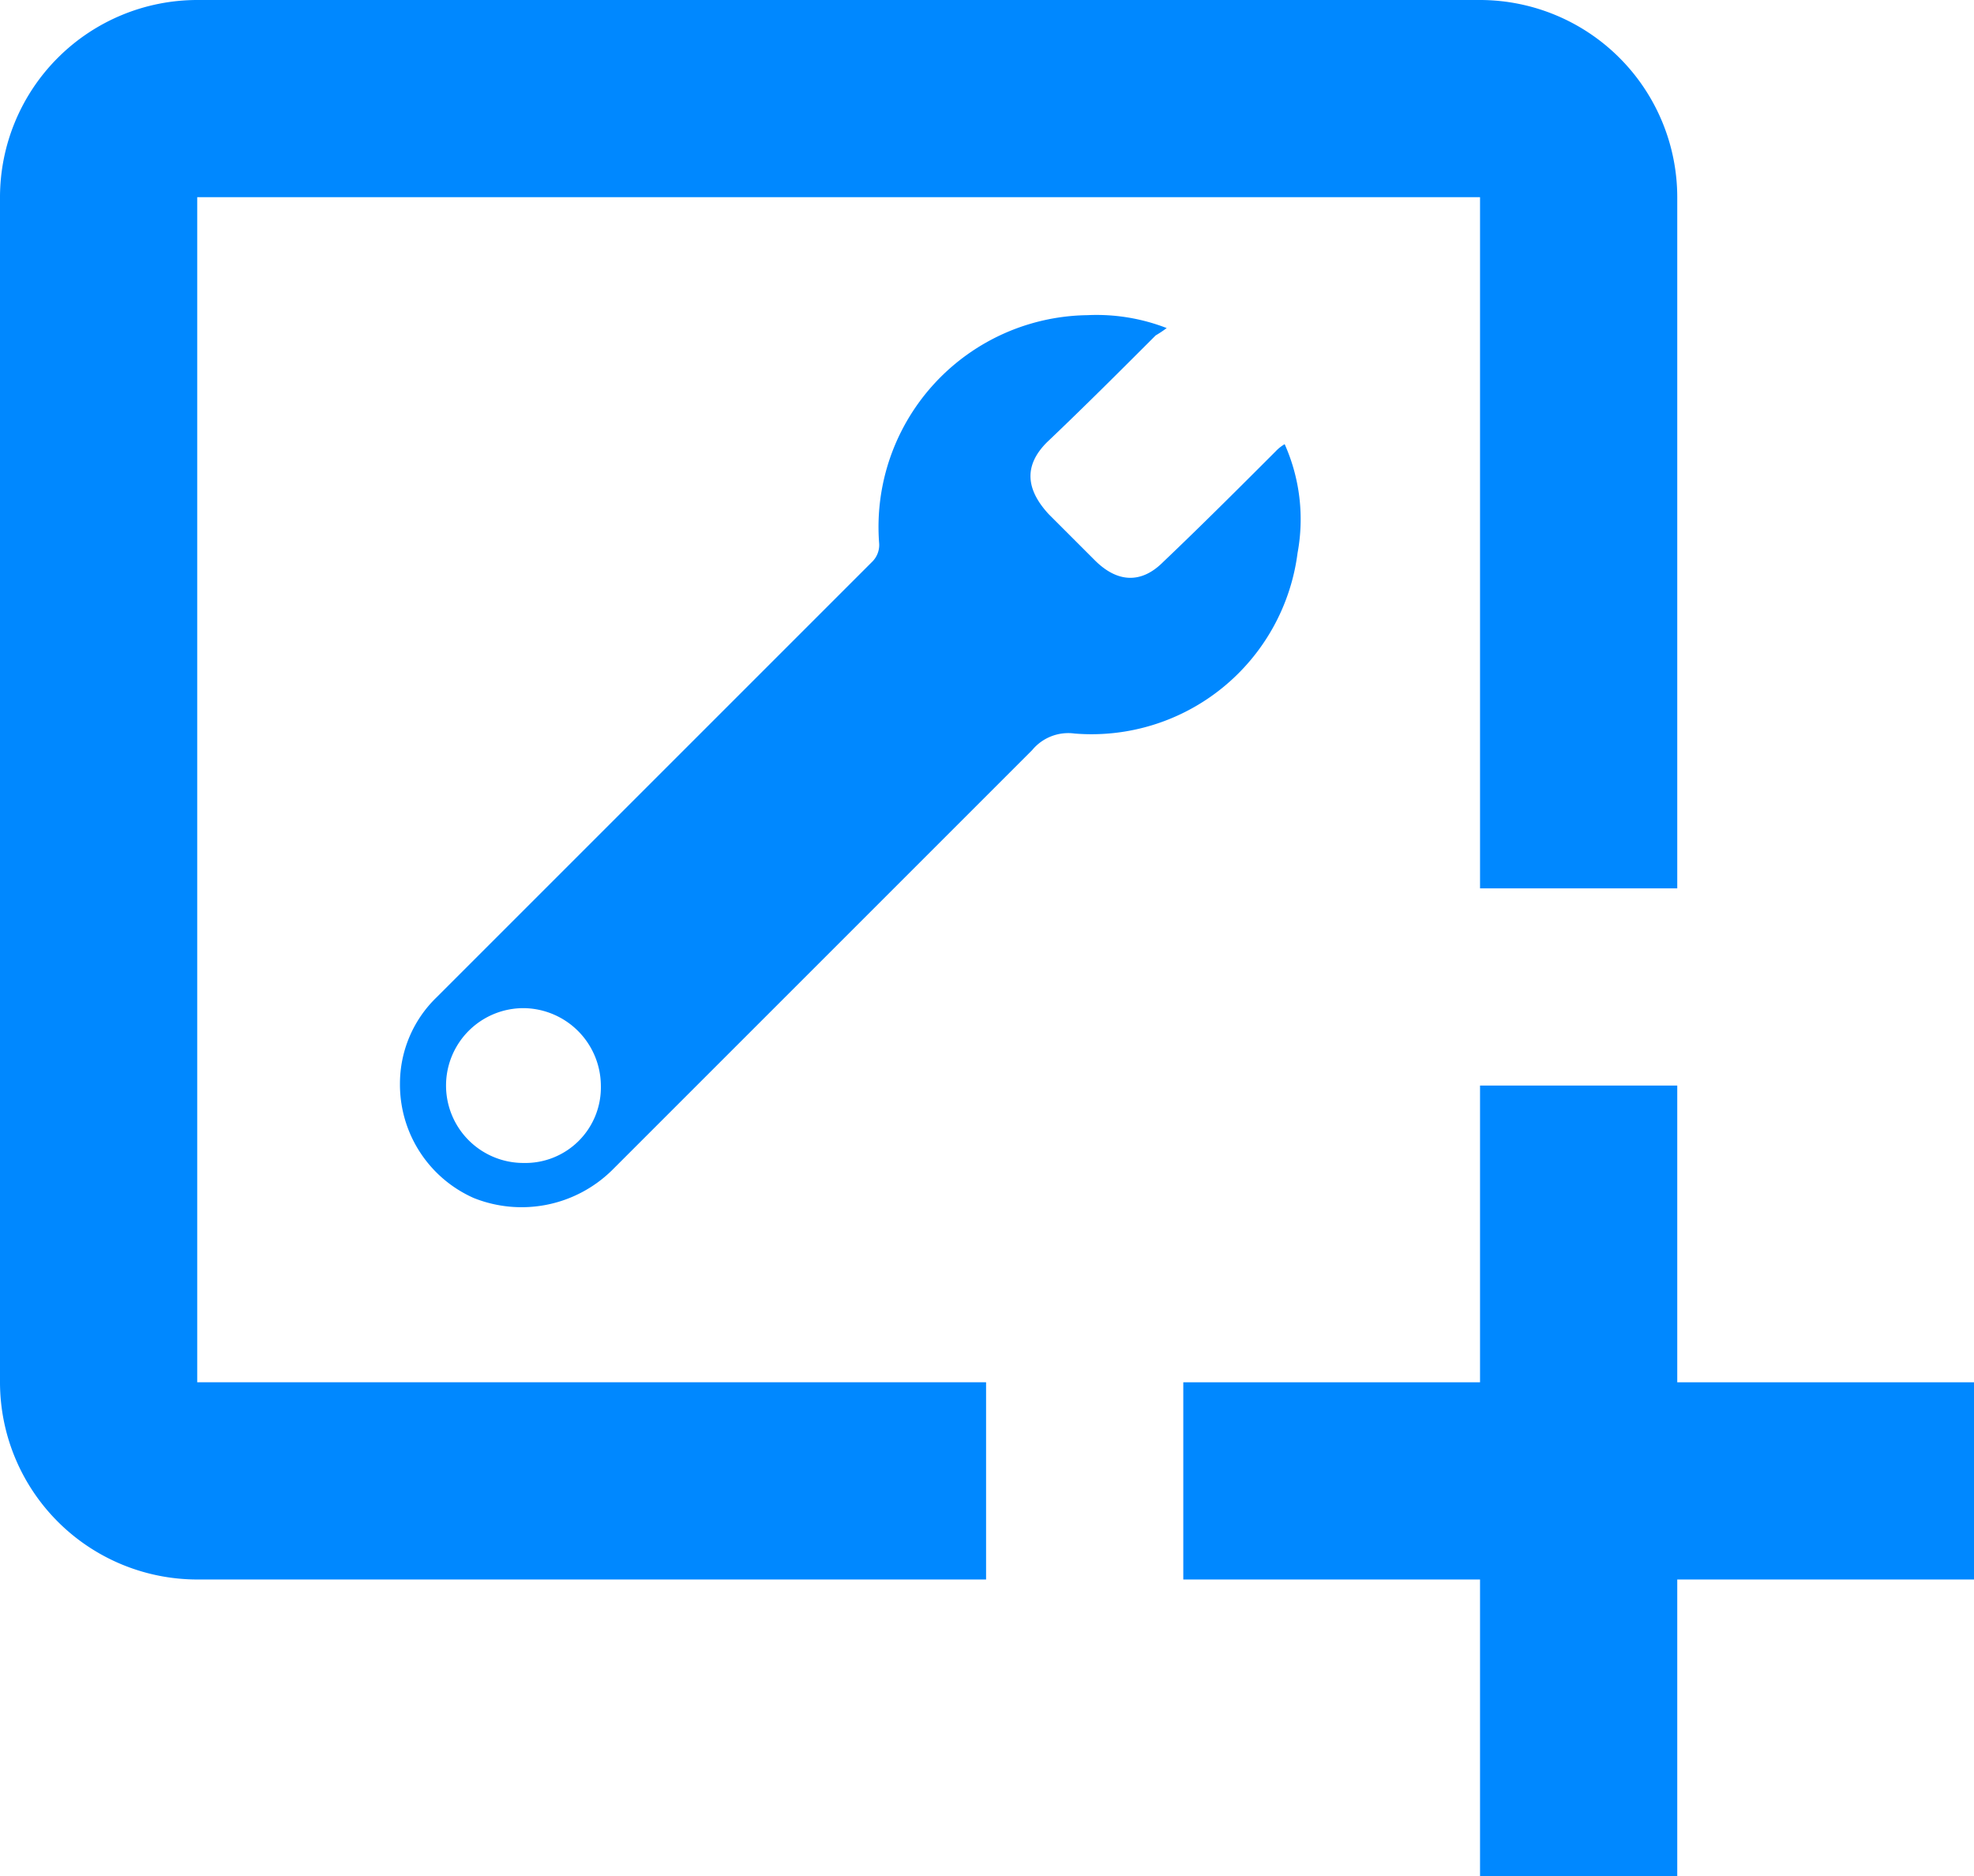 <svg xmlns="http://www.w3.org/2000/svg" viewBox="0 0 107.1 101.8"><defs><style>.cls-1{fill:#08f;}</style></defs><title>postajob</title><g id="Layer_2" data-name="Layer 2"><g id="Layer_6" data-name="Layer 6"><path class="cls-1" d="M10.7,10.7H80.3V48.2H91V10.7A10.71,10.71,0,0,0,80.3,0H10.7A10.71,10.71,0,0,0,0,10.7V75A10.71,10.71,0,0,0,10.7,85.7H53.5V75H10.7Z"/><path class="cls-1" d="M91,58.9H80.3V75H64.2V85.7H80.3v16.1H91V85.7h16.1V75H91Z"/><path class="cls-1" d="M63.3,17.8a6.13,6.13,0,0,1-.6.4c-1.9,1.9-3.9,3.9-5.9,5.8-1.3,1.3-1.1,2.6.1,3.9l2.5,2.5c1.2,1.2,2.5,1.3,3.7.1,2.1-2,4.1-4,6.1-6a2.18,2.18,0,0,1,.5-.4,10,10,0,0,1,.7,5.9,11.27,11.27,0,0,1-12.1,9.8,2.54,2.54,0,0,0-2.3.9L33.2,63.5A7,7,0,0,1,25.7,65a6.73,6.73,0,0,1-4-6.2,6.51,6.51,0,0,1,2-4.7L47.3,30.5a1.28,1.28,0,0,0,.4-1A11.49,11.49,0,0,1,59,17.1,10.52,10.52,0,0,1,63.3,17.8ZM28.4,54.7a4.2,4.2,0,0,0,0,8.4,4.1,4.1,0,0,0,4.2-4.2A4.23,4.23,0,0,0,28.4,54.7Z"/></g></g></svg>